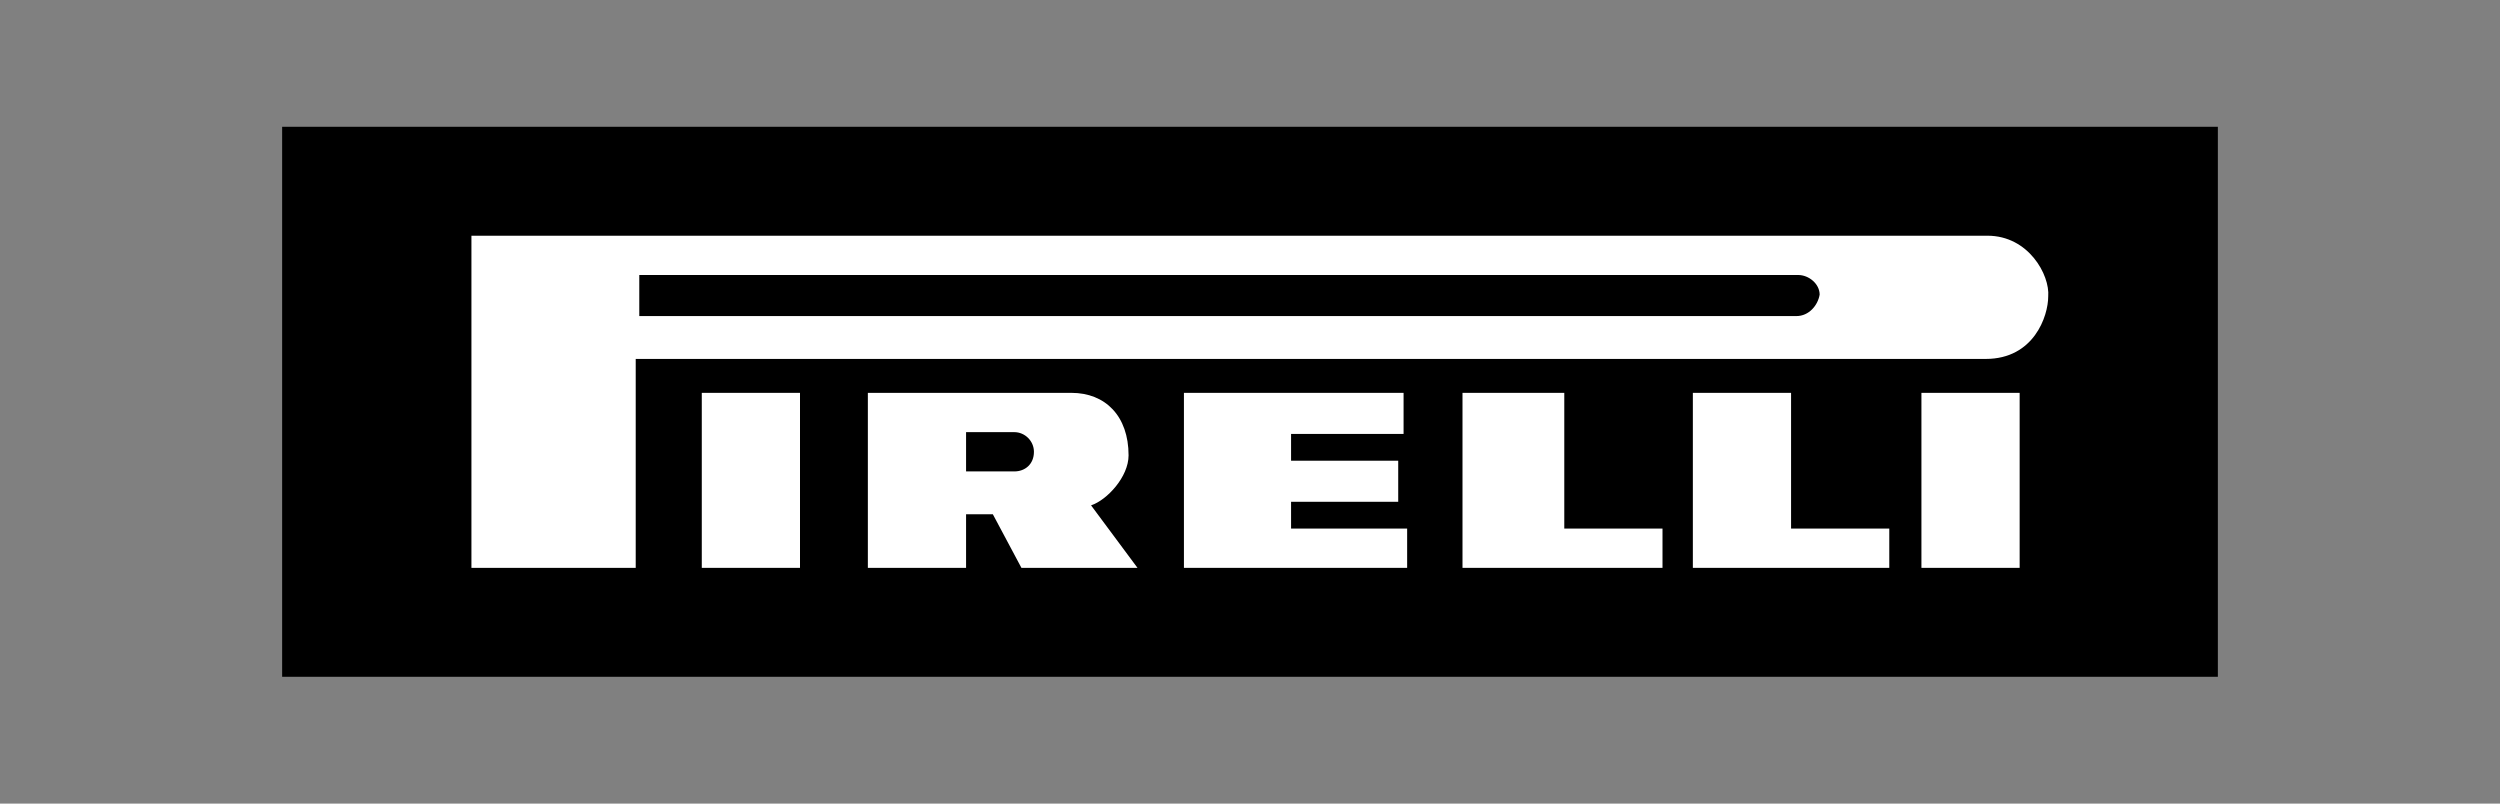 <?xml version="1.0" encoding="utf-8"?>
<!-- Generator: Adobe Illustrator 22.1.0, SVG Export Plug-In . SVG Version: 6.00 Build 0)  -->
<svg version="1.1" id="Layer_1" xmlns="http://www.w3.org/2000/svg" xmlns:xlink="http://www.w3.org/1999/xlink" x="0px" y="0px"
	 viewBox="0 0 140 45" style="enable-background:new 0 0 140 45;" xml:space="preserve">
<rect x="0" y="0" width="140" height="45" fill="#808080" stroke="none"/>
<style type="text/css">
	.st0{fill:#FFFFFF;}
</style>
<g>
	<polygon points="15.8,7.1 124.2,7.1 124.2,37.9 15.8,37.9 15.8,7.1 	"/>
	<g>
		<polygon class="st0" points="72.3,28.1 78.3,28.1 78.3,25.8 72.3,25.8 72.3,24.3 78.6,24.3 78.6,22 66.3,22 66.3,31.8 78.8,31.8 
			78.8,29.6 72.3,29.6 		"/>
		<polygon class="st0" points="87.6,22 81.9,22 81.9,31.8 93.1,31.8 93.1,29.6 87.6,29.6 		"/>
		<g>
			<path class="st0" d="M61.1,28.3c0.9-0.3,2.1-1.6,2.1-2.8c0-2.2-1.3-3.5-3.2-3.5H48.6v9.8h5.5v-3h1.5l1.6,3h6.5L61.1,28.3z
				 M56.8,26.4h-2.7v-2.2h2.7c0.6,0,1.1,0.5,1.1,1.1C57.9,26,57.4,26.4,56.8,26.4z"/>
		</g>
		<rect x="39.3" y="22" class="st0" width="5.5" height="9.8"/>
		<path class="st0" d="M111.3,13.2H26.4v18.6h9.2V20.1h75.6c2.7,0,3.5-2.4,3.5-3.5C114.8,15.4,113.6,13.2,111.3,13.2z M100.6,17.7
			H35.8v-2.3h64.9c0.6,0,1.2,0.5,1.2,1.1C101.8,17.1,101.3,17.7,100.6,17.7z"/>
		<polygon class="st0" points="100.3,22 94.8,22 94.8,31.8 105.8,31.8 105.8,29.6 100.3,29.6 		"/>
		<rect x="107.6" y="22" class="st0" width="5.5" height="9.8"/>
	</g>
</g>
</svg>
